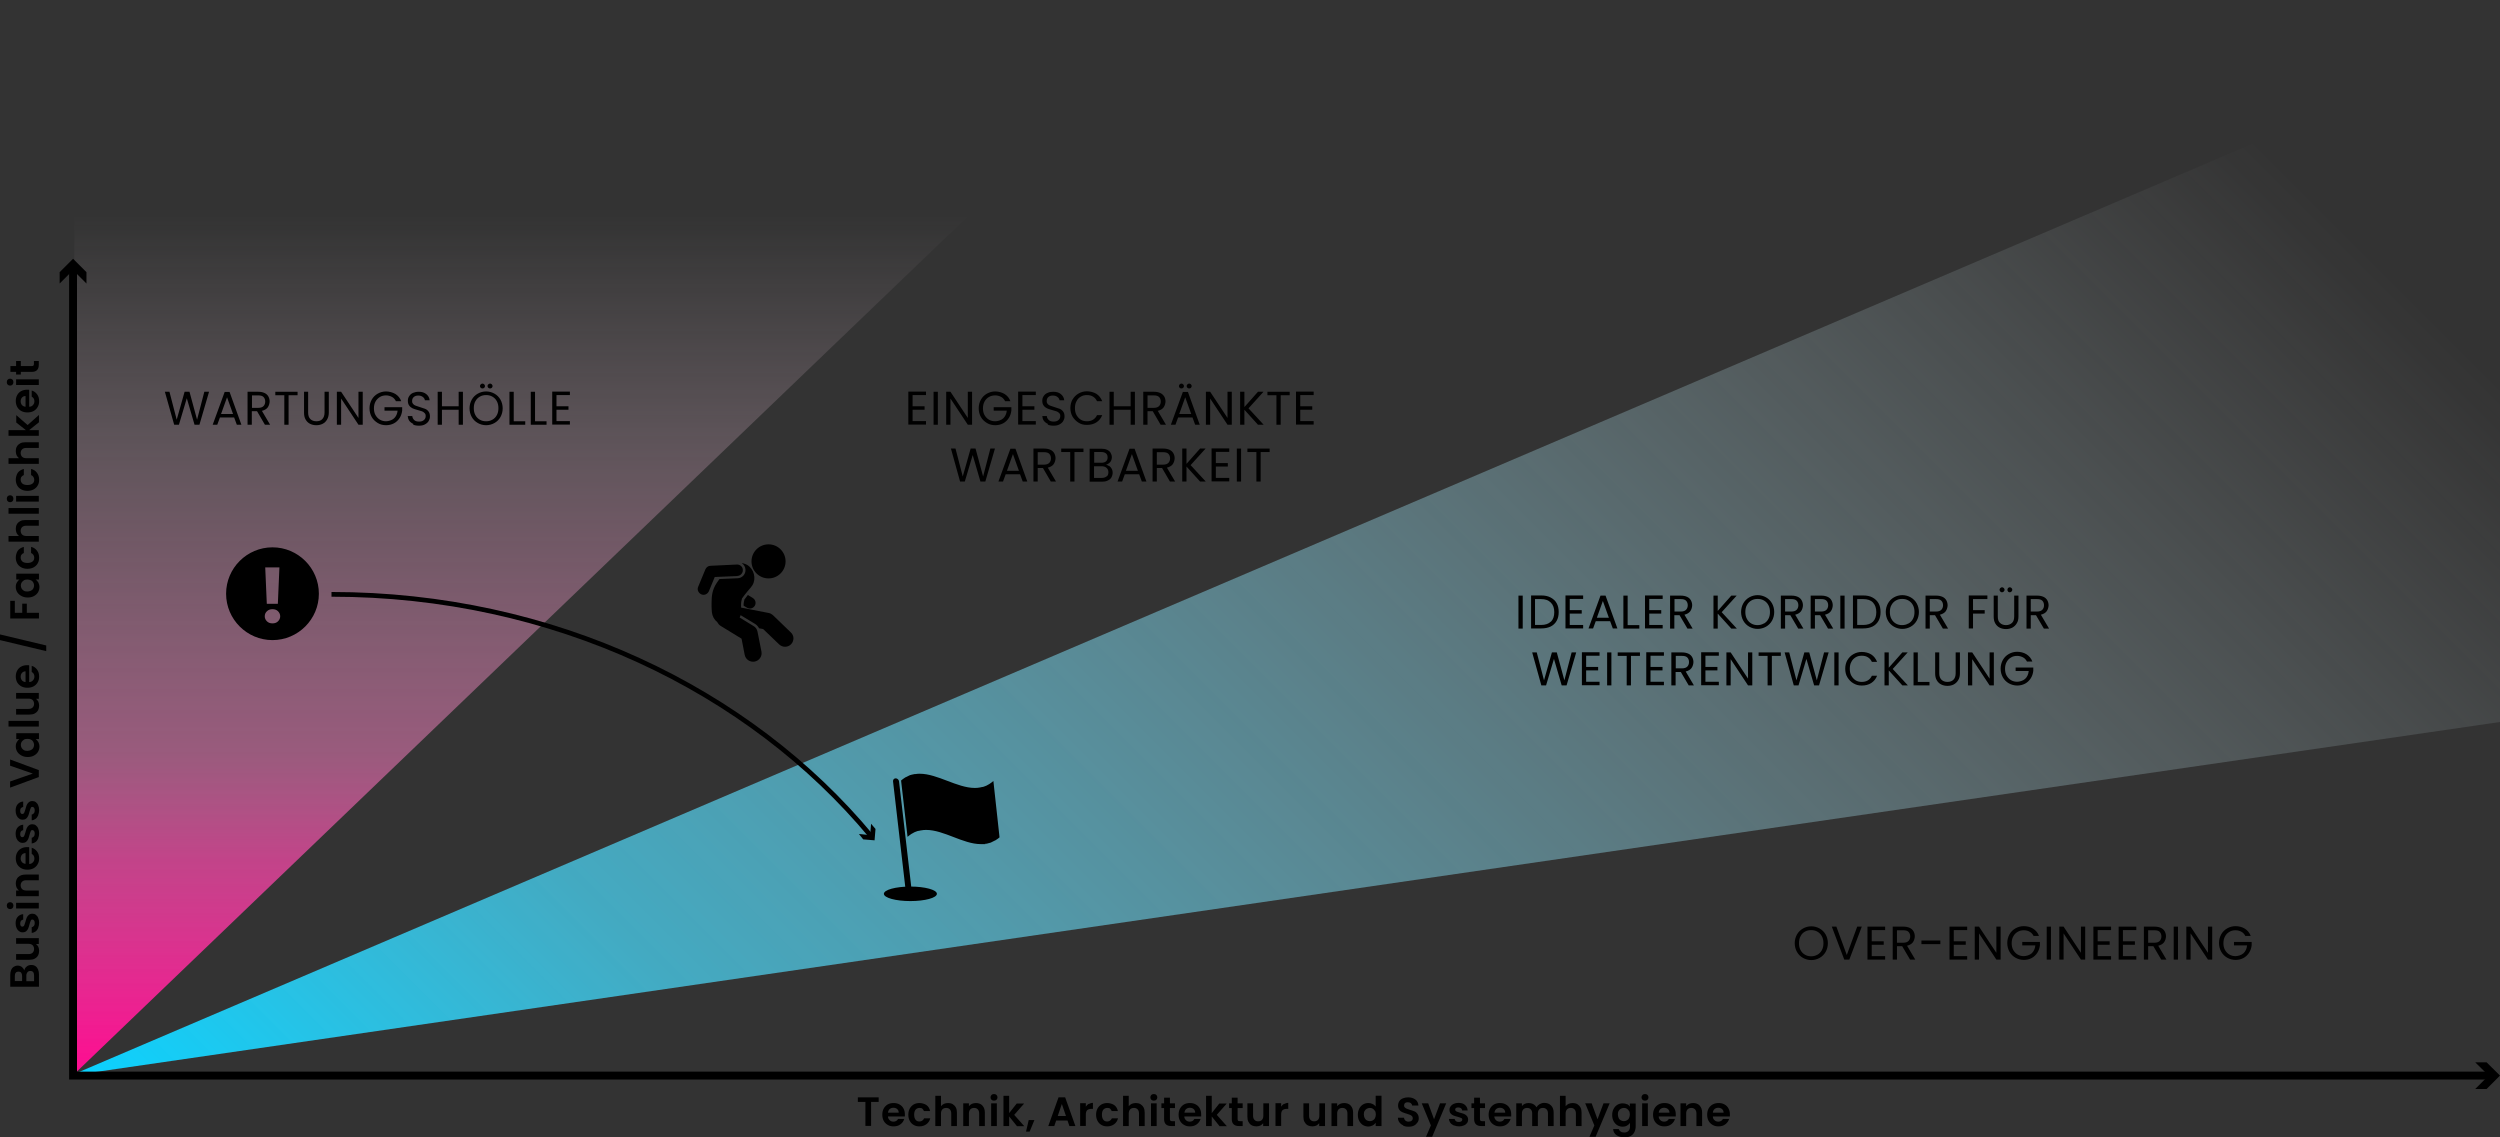 <?xml version="1.0" encoding="UTF-8"?> <svg xmlns="http://www.w3.org/2000/svg" xmlns:xlink="http://www.w3.org/1999/xlink" id="Ebene_1" version="1.1" viewBox="0 0 1584.5 720.8"><rect x="0" y="0" width="1584.5" height="720.8" fill="#333333" stroke="none"/><defs><style> .st0 { stroke-width: 5px; } .st0, .st1 { fill: none; stroke: #000; stroke-miterlimit: 10; } .st2 { fill: url(#Unbenannter_Verlauf_14); } .st3 { fill: url(#Unbenannter_Verlauf_20); } .st1 { stroke-width: 3px; } </style><linearGradient id="Unbenannter_Verlauf_14" data-name="Unbenannter Verlauf 14" x1="401.7" y1="170" x2="401.7" y2="850.7" gradientTransform="translate(0 850.7) scale(1 -1)" gradientUnits="userSpaceOnUse"><stop offset="0" stop-color="#ff008c"></stop><stop offset="0" stop-color="#ff0c91" stop-opacity="1"></stop><stop offset=".2" stop-color="#ff4bae" stop-opacity=".7"></stop><stop offset=".3" stop-color="#ff82c6" stop-opacity=".5"></stop><stop offset=".5" stop-color="#ffafda" stop-opacity=".3"></stop><stop offset=".6" stop-color="#ffd1ea" stop-opacity=".2"></stop><stop offset=".8" stop-color="#ffeaf5" stop-opacity="0"></stop><stop offset=".9" stop-color="#fff9fc" stop-opacity="0"></stop><stop offset="1" stop-color="#fff" stop-opacity="0"></stop></linearGradient><linearGradient id="Unbenannter_Verlauf_20" data-name="Unbenannter Verlauf 20" x1="375.7" y1="-158.6" x2="1472.7" y2="938.4" gradientTransform="translate(0 850.7) scale(1 -1)" gradientUnits="userSpaceOnUse"><stop offset="0" stop-color="#0ad2ff"></stop><stop offset=".2" stop-color="#4addff" stop-opacity=".7"></stop><stop offset=".5" stop-color="#97ebff" stop-opacity=".4"></stop><stop offset=".7" stop-color="#cff6ff" stop-opacity=".2"></stop><stop offset=".9" stop-color="#f1fcff" stop-opacity="0"></stop><stop offset=".9" stop-color="#fff" stop-opacity="0"></stop></linearGradient></defs><g id="uuid-554d08b9-a306-41f7-912a-6dd68bc8c359"><polygon class="st2" points="756.3 0 47.1 0 47.1 680.7 756.3 0"></polygon><polygon class="st3" points="47.1 680.7 51.8 680.7 1584.5 457.6 1584.5 24.1 47.1 680.7"></polygon><g><polyline class="st0" points="1578.8 681.7 46.3 681.7 46.3 169.7"></polyline><polygon points="1568.8 673.3 1577.3 681.7 1568.8 690.2 1576 690.2 1584.5 681.7 1576 673.3 1568.8 673.3"></polygon><polygon points="54.8 179.7 46.3 171.2 37.8 179.7 37.8 172.5 46.3 164 54.8 172.5 54.8 179.7"></polygon></g><g><path d="M132.5,248.3l-6.1,20.9h-3.1l-4.9-16.8-5,16.8h-3s-5.9-20.9-5.9-20.9h2.9l4.6,17.7,5-17.7h3.1l4.8,17.7,4.6-17.7h2.9Z"></path><path d="M148.5,264.6h-9.1l-1.7,4.6h-2.9l7.6-20.8h3.1l7.5,20.8h-2.9l-1.7-4.6h0ZM147.7,262.4l-3.8-10.6-3.8,10.6h7.6Z"></path><path d="M167.9,269.2l-5-8.6h-3.3v8.6h-2.7v-20.9h6.8c1.6,0,2.9.3,4,.8s1.9,1.3,2.4,2.2.8,2,.8,3.1-.4,2.7-1.2,3.8c-.8,1.1-2.1,1.8-3.7,2.2l5.2,8.8h-3.3,0ZM159.7,258.5h4c1.5,0,2.6-.4,3.3-1.1s1.1-1.7,1.1-2.9-.4-2.2-1.1-2.9c-.7-.7-1.8-1-3.3-1h-4v7.9h0Z"></path><path d="M188.6,248.3v2.2h-5.7v18.7h-2.7v-18.7h-5.7v-2.2h14.2,0Z"></path><path d="M195.3,248.3v13.2c0,1.9.5,3.2,1.4,4.1s2.2,1.4,3.8,1.4,2.9-.4,3.8-1.4,1.4-2.3,1.4-4.1v-13.2h2.7v13.2c0,1.7-.4,3.2-1.1,4.4-.7,1.2-1.6,2.1-2.8,2.7-1.2.6-2.5.9-4,.9s-2.8-.3-4-.9-2.1-1.5-2.8-2.7c-.7-1.2-1-2.6-1-4.4v-13.2h2.7Z"></path><path d="M229.9,269.2h-2.7l-11-16.6v16.6h-2.7v-20.9h2.7l11,16.6v-16.6h2.7v20.9Z"></path><path d="M251,254.4c-.6-1.2-1.4-2.2-2.5-2.8s-2.4-1-3.8-1-2.8.3-3.9,1-2.1,1.6-2.8,2.9-1,2.7-1,4.3.3,3.1,1,4.3,1.6,2.2,2.8,2.9,2.5,1,3.9,1,3.7-.6,5-1.8,2.1-2.9,2.3-4.9h-8.3v-2.2h11.2v2.1c-.2,1.7-.7,3.3-1.6,4.7-.9,1.4-2.1,2.6-3.6,3.4s-3.2,1.2-5,1.2-3.7-.4-5.3-1.4-2.9-2.2-3.8-3.8c-.9-1.6-1.4-3.4-1.4-5.5s.5-3.9,1.4-5.5c.9-1.6,2.2-2.9,3.8-3.8s3.4-1.4,5.3-1.4,4.2.6,5.9,1.6c1.7,1.1,3,2.6,3.7,4.6h-3.3Z"></path><path d="M262,268.7c-1.1-.5-2-1.2-2.6-2-.6-.9-.9-1.9-1-3h2.9c.1,1,.5,1.8,1.2,2.5.7.7,1.7,1,3.1,1s2.3-.3,3.1-1,1.1-1.5,1.1-2.5-.2-1.4-.7-1.9-1-.9-1.6-1.1-1.5-.5-2.7-.8c-1.4-.4-2.5-.7-3.3-1.1-.8-.4-1.5-.9-2.1-1.7-.6-.8-.9-1.8-.9-3.1s.3-2.1.9-3,1.4-1.6,2.4-2,2.2-.7,3.6-.7c2,0,3.6.5,4.8,1.5,1.2,1,2,2.3,2.1,3.9h-3c-.1-.8-.5-1.5-1.3-2.1s-1.7-.9-2.9-.9-2.1.3-2.8.9c-.7.6-1.1,1.4-1.1,2.5s.2,1.4.6,1.9c.4.5,1,.9,1.6,1.1.6.2,1.5.5,2.7.9,1.4.4,2.5.8,3.3,1.1s1.6.9,2.2,1.7.9,1.8.9,3.1-.3,2-.8,2.9c-.5.9-1.3,1.6-2.4,2.2s-2.3.8-3.8.8-2.6-.2-3.7-.7h0Z"></path><path d="M293.4,248.3v20.9h-2.7v-9.5h-10.6v9.5h-2.7v-20.9h2.7v9.2h10.6v-9.2h2.7Z"></path><path d="M302.8,268.1c-1.6-.9-2.9-2.2-3.8-3.8-.9-1.6-1.4-3.5-1.4-5.5s.5-3.9,1.4-5.5c.9-1.6,2.2-2.9,3.8-3.8,1.6-.9,3.4-1.4,5.3-1.4s3.7.5,5.3,1.4c1.6.9,2.9,2.2,3.8,3.8s1.4,3.5,1.4,5.5-.5,3.9-1.4,5.5c-.9,1.6-2.2,2.9-3.8,3.8-1.6.9-3.4,1.4-5.3,1.4s-3.7-.5-5.3-1.4ZM312.1,266c1.2-.7,2.1-1.6,2.8-2.9.7-1.3,1-2.7,1-4.4s-.3-3.1-1-4.4-1.6-2.2-2.8-2.9-2.5-1-4-1-2.8.3-4,1c-1.2.7-2.1,1.6-2.8,2.9-.7,1.2-1,2.7-1,4.4s.3,3.1,1,4.4c.7,1.3,1.6,2.2,2.8,2.9s2.5,1,4,1,2.8-.3,3.9-1h0ZM304.7,245.8c-.3-.3-.5-.7-.5-1.1s.2-.8.5-1.1.7-.5,1.1-.5.8.2,1.1.5c.3.3.5.7.5,1.1s-.2.8-.5,1.1c-.3.3-.7.4-1.1.4s-.8-.1-1.1-.4ZM309.5,245.8c-.3-.3-.5-.7-.5-1.1s.1-.8.5-1.1c.3-.3.7-.5,1.1-.5s.8.2,1.1.5c.3.3.5.7.5,1.1s-.2.8-.5,1.1c-.3.3-.7.4-1.1.4s-.8-.1-1.1-.4Z"></path><path d="M325.6,267h7.3v2.2h-10v-20.9h2.7v18.7h0Z"></path><path d="M339.1,267h7.3v2.2h-10v-20.9h2.7v18.7h0Z"></path><path d="M352.7,250.5v7h7.6v2.2h-7.6v7.2h8.5v2.2h-11.2v-20.9h11.2v2.2h-8.5Z"></path></g><g><path d="M578.4,250.5v7h7.6v2.2h-7.6v7.2h8.5v2.2h-11.2v-20.9h11.2v2.2h-8.5Z"></path><path d="M594.4,248.3v20.9h-2.7v-20.9h2.7Z"></path><path d="M616.1,269.2h-2.7l-11-16.6v16.6h-2.7v-20.9h2.7l11,16.6v-16.6h2.7v20.9Z"></path><path d="M637.1,254.4c-.6-1.2-1.4-2.2-2.5-2.8s-2.4-1-3.8-1-2.8.3-4,1-2.1,1.6-2.8,2.9-1,2.7-1,4.3.3,3.1,1,4.3,1.6,2.2,2.8,2.9,2.5,1,4,1,3.7-.6,5-1.8,2.1-2.9,2.3-4.9h-8.3v-2.2h11.2v2.1c-.2,1.7-.7,3.3-1.6,4.7-.9,1.4-2.1,2.6-3.6,3.4s-3.2,1.2-5,1.2-3.7-.4-5.3-1.4-2.9-2.2-3.8-3.8c-.9-1.6-1.4-3.4-1.4-5.5s.5-3.9,1.4-5.5c.9-1.6,2.2-2.9,3.8-3.8,1.6-.9,3.4-1.4,5.3-1.4s4.2.6,5.9,1.6c1.7,1.1,3,2.6,3.7,4.6h-3.3,0Z"></path><path d="M648,250.5v7h7.6v2.2h-7.6v7.2h8.5v2.2h-11.2v-20.9h11.2v2.2h-8.5Z"></path><path d="M664.2,268.7c-1.1-.5-2-1.2-2.6-2s-.9-1.9-1-3h2.9c0,1,.5,1.8,1.2,2.5.7.7,1.7,1,3.1,1s2.3-.3,3.1-1,1.1-1.5,1.1-2.5-.2-1.4-.7-1.9-1-.9-1.7-1.1-1.5-.5-2.7-.8c-1.4-.4-2.5-.7-3.3-1.1s-1.5-.9-2.1-1.7c-.6-.8-.9-1.8-.9-3.1s.3-2.1.9-3,1.4-1.6,2.5-2c1-.5,2.2-.7,3.6-.7,2,0,3.6.5,4.8,1.5s2,2.3,2.1,3.9h-3c0-.8-.5-1.5-1.3-2.1-.7-.6-1.7-.9-2.9-.9s-2.1.3-2.8.9c-.7.6-1.1,1.4-1.1,2.5s.2,1.4.6,1.9,1,.9,1.6,1.1c.6.2,1.5.5,2.7.9,1.4.4,2.5.8,3.3,1.1s1.6.9,2.2,1.7.9,1.8.9,3.1-.3,2-.8,2.9c-.5.9-1.3,1.6-2.4,2.2s-2.3.8-3.8.8-2.6-.2-3.7-.7h0Z"></path><path d="M679.8,253.2c.9-1.6,2.2-2.9,3.8-3.8s3.3-1.4,5.3-1.4,4.3.6,6,1.6c1.7,1.1,2.9,2.7,3.7,4.7h-3.3c-.6-1.3-1.4-2.2-2.5-2.9s-2.4-1-3.9-1-2.8.3-3.9,1c-1.2.7-2.1,1.6-2.7,2.9-.7,1.2-1,2.7-1,4.4s.3,3.1,1,4.4c.7,1.2,1.6,2.2,2.7,2.9s2.5,1,3.9,1,2.8-.3,3.9-1c1.1-.7,1.9-1.6,2.5-2.9h3.3c-.8,2-2,3.5-3.7,4.6-1.7,1.1-3.7,1.6-6,1.6s-3.7-.4-5.3-1.4-2.8-2.2-3.8-3.8c-.9-1.6-1.4-3.4-1.4-5.5s.5-3.9,1.4-5.5h0Z"></path><path d="M719.3,248.3v20.9h-2.7v-9.5h-10.7v9.5h-2.7v-20.9h2.7v9.2h10.7v-9.2h2.7Z"></path><path d="M735.6,269.2l-5-8.6h-3.3v8.6h-2.7v-20.9h6.8c1.6,0,2.9.3,4,.8s1.9,1.3,2.5,2.2c.5.9.8,2,.8,3.1s-.4,2.7-1.2,3.8c-.8,1.1-2.1,1.8-3.7,2.2l5.2,8.8h-3.3,0ZM727.3,258.5h4c1.5,0,2.6-.4,3.3-1.1s1.1-1.7,1.1-2.9-.4-2.2-1.1-2.9c-.7-.7-1.8-1-3.3-1h-4v7.9h0Z"></path><path d="M755.8,264.6h-9.1l-1.7,4.6h-2.9l7.6-20.8h3.2l7.5,20.8h-2.9l-1.7-4.6h0ZM747.7,245.8c-.3-.3-.5-.7-.5-1.1s.2-.8.5-1.1c.3-.3.7-.5,1.1-.5s.8.2,1.1.5c.3.3.5.7.5,1.1s-.2.8-.5,1.1-.7.4-1.1.4-.8-.1-1.1-.4ZM755,262.4l-3.8-10.6-3.8,10.6h7.6ZM752.6,245.8c-.3-.3-.5-.7-.5-1.1s.2-.8.5-1.1.7-.5,1.1-.5.8.2,1.1.5c.3.3.5.7.5,1.1s-.2.8-.5,1.1c-.3.3-.7.4-1.1.4s-.8-.1-1.1-.4Z"></path><path d="M780.7,269.2h-2.7l-11-16.6v16.6h-2.7v-20.9h2.7l11,16.6v-16.6h2.7v20.9Z"></path><path d="M797.3,269.2l-8.6-9.5v9.5h-2.7v-20.9h2.7v9.7l8.6-9.7h3.5l-9.5,10.5,9.6,10.4h-3.6Z"></path><path d="M817.4,248.3v2.2h-5.7v18.7h-2.7v-18.7h-5.7v-2.2h14.2Z"></path><path d="M824.1,250.5v7h7.6v2.2h-7.6v7.2h8.5v2.2h-11.2v-20.9h11.2v2.2h-8.5Z"></path><path d="M630.6,284.3l-6.1,20.9h-3.1l-4.9-16.8-5,16.8h-3s-5.8-20.9-5.8-20.9h2.9l4.6,17.7,5-17.7h3.1l4.8,17.7,4.6-17.7h2.9Z"></path><path d="M646.5,300.6h-9.1l-1.7,4.6h-2.9l7.6-20.8h3.2l7.5,20.8h-2.9l-1.7-4.6h0ZM645.8,298.4l-3.8-10.6-3.8,10.6h7.6Z"></path><path d="M666,305.2l-5-8.6h-3.3v8.6h-2.7v-20.9h6.8c1.6,0,2.9.3,4,.8s1.9,1.3,2.4,2.2c.5.9.8,2,.8,3.1s-.4,2.7-1.2,3.8c-.8,1.1-2.1,1.8-3.7,2.2l5.2,8.8h-3.3,0ZM657.7,294.5h4c1.5,0,2.6-.4,3.3-1.1s1.1-1.7,1.1-2.9-.4-2.2-1.1-2.9-1.8-1-3.3-1h-4v7.9h0Z"></path><path d="M686.7,284.3v2.2h-5.7v18.7h-2.7v-18.7h-5.7v-2.2h14.2Z"></path><path d="M703.2,295.4c.6.5,1.1,1.1,1.5,1.9s.5,1.5.5,2.4-.3,2-.8,2.9c-.5.9-1.3,1.5-2.4,2-1,.5-2.2.7-3.6.7h-7.8v-20.9h7.5c1.4,0,2.6.2,3.6.7s1.8,1.1,2.2,1.9.8,1.7.8,2.7-.3,2.3-1,3.1c-.7.8-1.6,1.4-2.7,1.8.8.1,1.5.4,2.1.9h0ZM693.4,293.3h4.6c1.3,0,2.3-.3,3-.9.7-.6,1-1.4,1-2.5s-.3-1.9-1-2.5-1.7-.9-3-.9h-4.5v6.8h0ZM701.4,302c.8-.6,1.1-1.5,1.1-2.7s-.4-2.1-1.2-2.8-1.9-1-3.2-1h-4.7v7.4h4.8c1.4,0,2.4-.3,3.2-1Z"></path><path d="M722,300.6h-9.1l-1.7,4.6h-2.9l7.6-20.8h3.2l7.5,20.8h-2.9l-1.7-4.6h0ZM721.2,298.4l-3.8-10.6-3.8,10.6h7.6Z"></path><path d="M741.5,305.2l-5-8.6h-3.3v8.6h-2.7v-20.9h6.8c1.6,0,2.9.3,4,.8s1.9,1.3,2.4,2.2c.5.9.8,2,.8,3.1s-.4,2.7-1.2,3.8c-.8,1.1-2.1,1.8-3.7,2.2l5.2,8.8h-3.3,0ZM733.2,294.5h4c1.5,0,2.6-.4,3.3-1.1s1.1-1.7,1.1-2.9-.4-2.2-1.1-2.9-1.8-1-3.3-1h-4v7.9h0Z"></path><path d="M760.6,305.2l-8.6-9.5v9.5h-2.7v-20.9h2.7v9.7l8.6-9.7h3.5l-9.5,10.5,9.6,10.4h-3.6Z"></path><path d="M770.6,286.5v7h7.6v2.2h-7.6v7.2h8.5v2.2h-11.2v-20.9h11.2v2.2h-8.5Z"></path><path d="M786.6,284.3v20.9h-2.7v-20.9h2.7Z"></path><path d="M804.7,284.3v2.2h-5.7v18.7h-2.7v-18.7h-5.7v-2.2h14.2Z"></path></g><g><path d="M965.1,377.5v20.9h-2.7v-20.9h2.7Z"></path><path d="M982.8,378.7c1.7.9,3,2.1,3.8,3.6.9,1.6,1.3,3.4,1.3,5.6s-.4,4-1.3,5.6-2.2,2.8-3.8,3.6c-1.7.8-3.7,1.2-5.9,1.2h-6.5v-20.9h6.5c2.3,0,4.2.4,5.9,1.3h0ZM983,394c1.4-1.4,2.1-3.4,2.1-6s-.7-4.6-2.2-6.1-3.5-2.2-6.2-2.2h-3.8v16.4h3.8c2.7,0,4.8-.7,6.2-2.1Z"></path><path d="M994.9,379.7v7h7.6v2.2h-7.6v7.2h8.5v2.2h-11.2v-20.9h11.2v2.2h-8.5Z"></path><path d="M1020.5,393.7h-9.1l-1.7,4.6h-2.9l7.6-20.8h3.2l7.5,20.8h-2.9l-1.7-4.6ZM1019.7,391.5l-3.8-10.6-3.8,10.6h7.6Z"></path><path d="M1031.7,396.2h7.3v2.2h-10.1v-20.9h2.7v18.7h0Z"></path><path d="M1045.3,379.7v7h7.6v2.2h-7.6v7.2h8.5v2.2h-11.2v-20.9h11.2v2.2h-8.5Z"></path><path d="M1069.5,398.4l-5-8.5h-3.3v8.5h-2.7v-20.9h6.8c1.6,0,2.9.3,4,.8s1.9,1.3,2.4,2.2c.5.9.8,2,.8,3.1s-.4,2.7-1.2,3.8c-.8,1.1-2.1,1.8-3.7,2.2l5.2,8.8h-3.3,0ZM1061.3,387.6h4c1.5,0,2.6-.4,3.3-1.1s1.1-1.7,1.1-2.9-.4-2.2-1.1-2.9-1.8-1-3.3-1h-4v7.9h0Z"></path><path d="M1097.3,398.4l-8.6-9.5v9.5h-2.7v-20.9h2.7v9.7l8.6-9.7h3.4l-9.5,10.5,9.6,10.4h-3.6Z"></path><path d="M1108.7,397.2c-1.6-.9-2.9-2.2-3.8-3.8-.9-1.6-1.4-3.5-1.4-5.5s.5-3.9,1.4-5.5c.9-1.6,2.2-2.9,3.8-3.8,1.6-.9,3.4-1.4,5.3-1.4s3.7.5,5.3,1.4,2.9,2.2,3.8,3.8,1.4,3.5,1.4,5.5-.5,3.9-1.4,5.5-2.2,2.9-3.8,3.8c-1.6.9-3.4,1.4-5.3,1.4s-3.7-.5-5.3-1.4ZM1118,395.2c1.2-.7,2.1-1.6,2.8-2.9s1-2.7,1-4.4-.3-3.1-1-4.4-1.6-2.2-2.8-2.9-2.5-1-4-1-2.8.3-4,1-2.1,1.6-2.8,2.9c-.7,1.2-1,2.7-1,4.4s.3,3.1,1,4.4,1.6,2.2,2.8,2.9,2.5,1,3.9,1,2.8-.3,3.9-1h0Z"></path><path d="M1139.7,398.4l-5-8.5h-3.3v8.5h-2.7v-20.9h6.8c1.6,0,2.9.3,4,.8s1.9,1.3,2.4,2.2c.5.9.8,2,.8,3.1s-.4,2.7-1.2,3.8c-.8,1.1-2.1,1.8-3.7,2.2l5.2,8.8h-3.3,0ZM1131.4,387.6h4c1.5,0,2.6-.4,3.3-1.1s1.1-1.7,1.1-2.9-.4-2.2-1.1-2.9-1.8-1-3.3-1h-4v7.9h0Z"></path><path d="M1158.6,398.4l-5-8.5h-3.3v8.5h-2.7v-20.9h6.8c1.6,0,2.9.3,4,.8s1.9,1.3,2.4,2.2c.5.9.8,2,.8,3.1s-.4,2.7-1.2,3.8c-.8,1.1-2.1,1.8-3.7,2.2l5.2,8.8h-3.3,0ZM1150.3,387.6h4c1.5,0,2.6-.4,3.3-1.1s1.1-1.7,1.1-2.9-.4-2.2-1.1-2.9-1.8-1-3.3-1h-4v7.9h0Z"></path><path d="M1169.1,377.5v20.9h-2.7v-20.9h2.7Z"></path><path d="M1186.8,378.7c1.7.9,2.9,2.1,3.8,3.6.9,1.6,1.3,3.4,1.3,5.6s-.4,4-1.3,5.6c-.9,1.6-2.2,2.8-3.8,3.6-1.7.8-3.6,1.2-5.9,1.2h-6.5v-20.9h6.5c2.3,0,4.3.4,5.9,1.3h0ZM1187.1,394c1.4-1.4,2.1-3.4,2.1-6s-.7-4.6-2.1-6.1-3.5-2.2-6.2-2.2h-3.8v16.4h3.8c2.7,0,4.8-.7,6.2-2.1Z"></path><path d="M1200.4,397.2c-1.6-.9-2.9-2.2-3.8-3.8-.9-1.6-1.4-3.5-1.4-5.5s.5-3.9,1.4-5.5c.9-1.6,2.2-2.9,3.8-3.8,1.6-.9,3.4-1.4,5.3-1.4s3.7.5,5.3,1.4,2.9,2.2,3.8,3.8,1.4,3.5,1.4,5.5-.5,3.9-1.4,5.5-2.2,2.9-3.8,3.8c-1.6.9-3.4,1.4-5.3,1.4s-3.7-.5-5.3-1.4ZM1209.6,395.2c1.2-.7,2.1-1.6,2.8-2.9s1-2.7,1-4.4-.3-3.1-1-4.4-1.6-2.2-2.8-2.9-2.5-1-4-1-2.8.3-4,1-2.1,1.6-2.8,2.9c-.7,1.2-1,2.7-1,4.4s.3,3.1,1,4.4,1.6,2.2,2.8,2.9,2.5,1,3.9,1,2.8-.3,3.9-1h0Z"></path><path d="M1231.4,398.4l-5-8.5h-3.3v8.5h-2.7v-20.9h6.8c1.6,0,2.9.3,4,.8s1.9,1.3,2.4,2.2c.5.9.8,2,.8,3.1s-.4,2.7-1.2,3.8c-.8,1.1-2.1,1.8-3.7,2.2l5.2,8.8h-3.3,0ZM1223.1,387.6h4c1.5,0,2.6-.4,3.3-1.1s1.1-1.7,1.1-2.9-.4-2.2-1.1-2.9-1.8-1-3.3-1h-4v7.9h0Z"></path><path d="M1259.6,377.5v2.2h-9.1v7h7.4v2.2h-7.4v9.4h-2.7v-20.9h11.8Z"></path><path d="M1266.2,377.5v13.2c0,1.9.4,3.2,1.4,4.1.9.9,2.2,1.4,3.8,1.4s2.8-.5,3.8-1.4,1.4-2.3,1.4-4.1v-13.2h2.7v13.2c0,1.7-.3,3.2-1.1,4.4-.7,1.2-1.7,2.1-2.8,2.7-1.2.6-2.5.9-4,.9s-2.8-.3-4-.9-2.1-1.5-2.8-2.7c-.7-1.2-1-2.6-1-4.4v-13.2h2.7ZM1267.8,374.9c-.3-.3-.5-.7-.5-1.1s.2-.8.5-1.1c.3-.3.7-.5,1.1-.5s.8.2,1.1.5c.3.3.5.7.5,1.1s-.2.8-.5,1.1-.7.5-1.1.5-.8-.1-1.1-.5ZM1272.7,374.9c-.3-.3-.4-.7-.4-1.1s.2-.8.4-1.1c.3-.3.7-.5,1.1-.5s.8.2,1.1.5c.3.3.5.7.5,1.1s-.2.8-.5,1.1c-.3.3-.7.5-1.1.5s-.8-.1-1.1-.5Z"></path><path d="M1295.4,398.4l-5-8.5h-3.3v8.5h-2.7v-20.9h6.8c1.6,0,2.9.3,4,.8s1.9,1.3,2.4,2.2c.5.9.8,2,.8,3.1s-.4,2.7-1.2,3.8-2.1,1.8-3.7,2.2l5.2,8.8h-3.3,0ZM1287.1,387.6h4c1.5,0,2.6-.4,3.3-1.1s1.1-1.7,1.1-2.9-.4-2.2-1.1-2.9-1.8-1-3.3-1h-4v7.9h0Z"></path><path d="M999,413.5l-6.1,20.9h-3.1l-4.9-16.8-5,16.8h-3s-5.8-20.9-5.8-20.9h2.9l4.6,17.7,5-17.7h3.1l4.8,17.7,4.6-17.7h2.9Z"></path><path d="M1005.3,415.7v7h7.6v2.2h-7.6v7.2h8.5v2.2h-11.2v-20.9h11.2v2.2h-8.5Z"></path><path d="M1021.3,413.5v20.9h-2.7v-20.9h2.7Z"></path><path d="M1039.4,413.5v2.2h-5.7v18.7h-2.7v-18.7h-5.7v-2.2h14.2,0Z"></path><path d="M1046.1,415.7v7h7.6v2.2h-7.6v7.2h8.5v2.2h-11.2v-20.9h11.2v2.2h-8.5Z"></path><path d="M1070.3,434.4l-5-8.5h-3.3v8.5h-2.7v-20.9h6.8c1.6,0,2.9.3,4,.8s1.9,1.3,2.4,2.2.8,2,.8,3.1-.4,2.7-1.2,3.8-2.1,1.8-3.7,2.2l5.2,8.8h-3.3ZM1062.1,423.6h4c1.5,0,2.6-.4,3.3-1.1s1.1-1.7,1.1-2.9-.4-2.2-1.1-2.9c-.7-.7-1.8-1-3.3-1h-4v7.9h0Z"></path><path d="M1080.9,415.7v7h7.6v2.2h-7.6v7.2h8.5v2.2h-11.2v-20.9h11.2v2.2h-8.5Z"></path><path d="M1110.6,434.4h-2.7l-11-16.6v16.6h-2.7v-20.9h2.7l11,16.6v-16.6h2.7v20.9Z"></path><path d="M1128.7,413.5v2.2h-5.7v18.7h-2.7v-18.7h-5.7v-2.2h14.2,0Z"></path><path d="M1159,413.5l-6.1,20.9h-3.1l-4.9-16.8-5,16.8h-3s-5.8-20.9-5.8-20.9h2.9l4.6,17.7,5-17.7h3.1l4.8,17.7,4.6-17.7h2.9Z"></path><path d="M1165.3,413.5v20.9h-2.7v-20.9h2.7Z"></path><path d="M1170.9,418.4c.9-1.6,2.2-2.9,3.8-3.8s3.3-1.4,5.3-1.4,4.3.5,6,1.6,2.9,2.7,3.7,4.7h-3.3c-.6-1.3-1.4-2.2-2.5-2.9s-2.4-1-3.9-1-2.8.3-3.9,1-2.1,1.6-2.7,2.9c-.7,1.2-1,2.7-1,4.4s.3,3.1,1,4.4c.7,1.2,1.6,2.2,2.7,2.9s2.5,1,3.9,1,2.8-.3,3.9-1c1.1-.7,1.9-1.6,2.5-2.9h3.3c-.8,2-2,3.5-3.7,4.6s-3.7,1.6-6,1.6-3.7-.5-5.3-1.4-2.8-2.2-3.8-3.8-1.4-3.5-1.4-5.5.5-3.9,1.4-5.5Z"></path><path d="M1205.7,434.4l-8.6-9.5v9.5h-2.7v-20.9h2.7v9.7l8.6-9.7h3.4l-9.5,10.5,9.6,10.4h-3.6Z"></path><path d="M1215.6,432.2h7.3v2.2h-10.1v-20.9h2.7v18.7h0Z"></path><path d="M1229.1,413.5v13.2c0,1.9.5,3.2,1.4,4.1s2.2,1.4,3.8,1.4,2.9-.5,3.8-1.4,1.4-2.3,1.4-4.1v-13.2h2.7v13.2c0,1.7-.3,3.2-1.1,4.4-.7,1.2-1.7,2.1-2.8,2.7-1.2.6-2.5.9-4,.9s-2.8-.3-4-.9c-1.2-.6-2.1-1.5-2.8-2.7-.7-1.2-1-2.6-1-4.4v-13.2h2.7,0Z"></path><path d="M1263.7,434.4h-2.7l-11-16.6v16.6h-2.7v-20.9h2.7l11,16.6v-16.6h2.7v20.9Z"></path><path d="M1284.8,419.5c-.6-1.2-1.4-2.2-2.5-2.8s-2.4-1-3.8-1-2.8.3-3.9,1c-1.2.7-2.1,1.6-2.8,2.9s-1,2.7-1,4.3.3,3.1,1,4.3c.7,1.2,1.6,2.2,2.8,2.9,1.2.7,2.5,1,3.9,1s3.7-.6,5-1.8c1.3-1.2,2.1-2.9,2.3-5h-8.3v-2.2h11.2v2.1c-.2,1.7-.7,3.3-1.6,4.7s-2.1,2.6-3.6,3.4c-1.5.8-3.2,1.2-5,1.2s-3.7-.5-5.3-1.4-2.9-2.2-3.8-3.8-1.4-3.5-1.4-5.5.5-3.9,1.4-5.5,2.2-2.9,3.8-3.8,3.4-1.4,5.3-1.4,4.2.5,5.9,1.6c1.7,1.1,3,2.6,3.7,4.6h-3.3Z"></path></g><g><path d="M1142.7,607.1c-1.6-.9-2.9-2.2-3.8-3.8s-1.4-3.5-1.4-5.5.5-3.9,1.4-5.5,2.2-2.9,3.8-3.8,3.4-1.4,5.3-1.4,3.7.5,5.3,1.4,2.9,2.2,3.8,3.8,1.4,3.5,1.4,5.5-.5,3.9-1.4,5.5-2.2,2.9-3.8,3.8c-1.6.9-3.4,1.4-5.3,1.4s-3.7-.5-5.3-1.4ZM1151.9,605.1c1.2-.7,2.1-1.6,2.8-2.9s1-2.7,1-4.4-.3-3.1-1-4.4-1.6-2.2-2.8-2.9-2.5-1-4-1-2.8.3-4,1-2.1,1.6-2.7,2.9c-.7,1.2-1,2.7-1,4.4s.3,3.1,1,4.4c.7,1.3,1.6,2.2,2.8,2.9s2.5,1,3.9,1,2.8-.3,3.9-1Z"></path><path d="M1180,587.3l-7.9,20.9h-3.2l-7.9-20.9h2.9l6.6,18,6.6-18h2.9Z"></path><path d="M1186.3,589.6v7h7.6v2.2h-7.6v7.2h8.5v2.2h-11.2v-20.9h11.2v2.2h-8.5Z"></path><path d="M1210.6,608.2l-5-8.5h-3.3v8.5h-2.7v-20.9h6.8c1.6,0,2.9.3,4,.8s1.9,1.3,2.4,2.2.8,2,.8,3.1-.4,2.7-1.2,3.8-2.1,1.8-3.7,2.2l5.2,8.8h-3.3ZM1202.3,597.5h4c1.5,0,2.6-.4,3.3-1.1s1.1-1.7,1.1-2.9-.4-2.2-1.1-2.9c-.7-.7-1.8-1-3.3-1h-4v7.9h0Z"></path><path d="M1229.8,596.1v2.3h-12v-2.3h12Z"></path><path d="M1238.3,589.6v7h7.6v2.2h-7.6v7.2h8.5v2.2h-11.2v-20.9h11.2v2.2h-8.5Z"></path><path d="M1268,608.2h-2.7l-11-16.6v16.6h-2.7v-20.9h2.7l11,16.6v-16.6h2.7v20.9Z"></path><path d="M1289,593.4c-.6-1.2-1.4-2.2-2.5-2.8-1.1-.7-2.4-1-3.8-1s-2.8.3-3.9,1c-1.2.7-2.1,1.6-2.8,2.9s-1,2.7-1,4.3.3,3.1,1,4.3c.7,1.2,1.6,2.2,2.8,2.9,1.2.7,2.5,1,3.9,1s3.7-.6,5-1.8c1.3-1.2,2.1-2.9,2.3-5h-8.3v-2.2h11.2v2.1c-.2,1.7-.7,3.3-1.6,4.7s-2.1,2.6-3.6,3.4c-1.5.8-3.2,1.2-5,1.2s-3.7-.5-5.3-1.4c-1.6-.9-2.9-2.2-3.8-3.8-.9-1.6-1.4-3.5-1.4-5.5s.5-3.9,1.4-5.5c.9-1.6,2.2-2.9,3.8-3.8,1.6-.9,3.4-1.4,5.3-1.4s4.2.5,5.9,1.6c1.7,1.1,3,2.6,3.7,4.6h-3.3Z"></path><path d="M1299.9,587.3v20.9h-2.7v-20.9h2.7Z"></path><path d="M1321.6,608.2h-2.7l-11-16.6v16.6h-2.7v-20.9h2.7l11,16.6v-16.6h2.7v20.9Z"></path><path d="M1329.5,589.6v7h7.6v2.2h-7.6v7.2h8.5v2.2h-11.2v-20.9h11.2v2.2h-8.5Z"></path><path d="M1345.5,589.6v7h7.6v2.2h-7.6v7.2h8.5v2.2h-11.2v-20.9h11.2v2.2h-8.5Z"></path><path d="M1369.8,608.2l-5-8.5h-3.3v8.5h-2.7v-20.9h6.8c1.6,0,2.9.3,4,.8s1.9,1.3,2.4,2.2c.5.9.8,2,.8,3.1s-.4,2.7-1.2,3.8c-.8,1.1-2.1,1.8-3.7,2.2l5.2,8.8h-3.3,0ZM1361.5,597.5h4c1.5,0,2.6-.4,3.3-1.1s1.1-1.7,1.1-2.9-.4-2.2-1.1-2.9-1.8-1-3.3-1h-4v7.9h0Z"></path><path d="M1380.4,587.3v20.9h-2.7v-20.9h2.7Z"></path><path d="M1402.1,608.2h-2.7l-11-16.6v16.6h-2.7v-20.9h2.7l11,16.6v-16.6h2.7v20.9Z"></path><path d="M1423.2,593.4c-.6-1.2-1.4-2.2-2.5-2.8s-2.4-1-3.8-1-2.8.3-3.9,1c-1.2.7-2.1,1.6-2.8,2.9s-1,2.7-1,4.3.3,3.1,1,4.3c.7,1.2,1.6,2.2,2.8,2.9,1.2.7,2.5,1,3.9,1s3.7-.6,5-1.8c1.3-1.2,2.1-2.9,2.3-5h-8.3v-2.2h11.2v2.1c-.2,1.7-.7,3.3-1.6,4.7s-2.1,2.6-3.6,3.4c-1.5.8-3.2,1.2-5,1.2s-3.7-.5-5.3-1.4-2.9-2.2-3.8-3.8-1.4-3.5-1.4-5.5.5-3.9,1.4-5.5,2.2-2.9,3.8-3.8,3.4-1.4,5.3-1.4,4.2.5,5.9,1.6c1.7,1.1,3,2.6,3.7,4.6h-3.3Z"></path></g><g><path d="M16.9,612.6c.8-.7,1.8-1,2.9-1s1.8.2,2.6.7,1.3,1.2,1.7,2.1.6,2,.6,3.2v7.8H6.5v-7.5c0-1.2.2-2.3.6-3.2s1-1.6,1.7-2,1.5-.7,2.4-.7,1.9.3,2.7.9c.7.6,1.2,1.3,1.5,2.2.2-1,.7-1.9,1.5-2.5h0ZM14,621.8v-3.3c0-.9-.2-1.5-.6-2-.4-.5-1-.7-1.7-.7s-1.3.2-1.7.7c-.4.5-.6,1.1-.6,2v3.3h4.5ZM21,616.1c-.4-.5-1-.7-1.8-.7s-1.4.3-1.8.8c-.4.5-.7,1.2-.7,2.1v3.6h4.9v-3.7c0-.9-.2-1.6-.6-2.1h0Z"></path><path d="M10.2,594.6h14.4v3.7h-1.8c.6.5,1.1,1.1,1.5,1.8.3.8.5,1.6.5,2.5s-.2,2.1-.7,3c-.5.9-1.2,1.5-2.1,2-.9.5-2,.7-3.3.7h-8.5v-3.6h7.9c1.1,0,2-.3,2.6-.9s.9-1.4.9-2.3-.3-1.8-.9-2.4c-.6-.6-1.5-.9-2.6-.9h-7.9v-3.7h0Z"></path><path d="M24.2,588.2c-.4.9-1,1.7-1.7,2.2s-1.5.8-2.4.9v-3.7c.5,0,1-.3,1.4-.8s.5-1.1.5-1.8-.1-1.2-.4-1.6c-.3-.4-.6-.6-1.1-.6s-.8.2-1,.7-.5,1.2-.8,2.3c-.3,1.1-.5,2-.8,2.6-.3.7-.7,1.3-1.3,1.8-.6.5-1.3.7-2.3.7s-1.5-.2-2.2-.7-1.2-1.1-1.6-2c-.4-.9-.6-1.9-.6-3,0-1.7.4-3.1,1.3-4.1s2-1.6,3.5-1.7v3.5c-.6,0-1,.3-1.4.7-.3.4-.5,1-.5,1.7s.1,1.2.4,1.5c.2.4.6.5,1,.5s.8-.2,1.1-.7c.2-.5.5-1.2.8-2.3.3-1,.5-1.9.8-2.6.3-.7.7-1.3,1.3-1.8.6-.5,1.3-.8,2.3-.8.8,0,1.6.2,2.2.7s1.2,1.1,1.5,2c.4.9.6,1.9.6,3s-.2,2.2-.6,3.2h0Z"></path><path d="M7.9,575.6c-.4.4-.9.6-1.5.6s-1.1-.2-1.5-.6c-.4-.4-.6-1-.6-1.6s.2-1.2.6-1.6.9-.6,1.5-.6,1.1.2,1.5.6c.4.4.6,1,.6,1.6s-.2,1.2-.6,1.6ZM10.2,572.2h14.4v3.6h-14.4v-3.6Z"></path><path d="M11.6,555.9c1.1-1.1,2.6-1.6,4.5-1.6h8.5v3.6h-8c-1.1,0-2,.3-2.6.9s-.9,1.4-.9,2.3.3,1.8.9,2.4c.6.6,1.5.9,2.6.9h8v3.6h-14.4v-3.6h1.8c-.6-.5-1.1-1.1-1.5-1.9-.3-.8-.5-1.6-.5-2.5,0-1.7.5-3.1,1.6-4.2Z"></path><path d="M18.5,537.1v10.5c1,0,1.9-.5,2.4-1.1.6-.6.9-1.4.9-2.4,0-1.4-.6-2.3-1.7-2.9v-3.9c1.4.4,2.5,1.2,3.4,2.4.9,1.2,1.3,2.6,1.3,4.3s-.3,2.6-.9,3.7c-.6,1.1-1.5,2-2.6,2.6s-2.4.9-3.9.9-2.8-.3-3.9-.9-2-1.5-2.6-2.5c-.6-1.1-.9-2.4-.9-3.8s.3-2.6.9-3.7,1.4-1.9,2.5-2.5c1.1-.6,2.3-.9,3.7-.9s1,0,1.4.1h0ZM16.1,540.7c-.9,0-1.7.4-2.2,1s-.8,1.5-.8,2.4.3,1.7.8,2.3,1.3,1,2.3,1.1v-6.8h0Z"></path><path d="M24.2,531.5c-.4.9-1,1.7-1.7,2.2-.7.5-1.5.8-2.4.9v-3.7c.5,0,1-.3,1.4-.8.4-.5.5-1.1.5-1.8s-.1-1.2-.4-1.6c-.3-.4-.6-.6-1.1-.6s-.8.2-1,.7c-.2.5-.5,1.2-.8,2.3-.3,1.1-.5,2-.8,2.6-.3.7-.7,1.3-1.3,1.8-.6.5-1.3.7-2.3.7s-1.5-.2-2.2-.7-1.2-1.1-1.6-2c-.4-.9-.6-1.9-.6-3,0-1.7.4-3.1,1.3-4.1.9-1,2-1.6,3.5-1.7v3.5c-.6,0-1,.3-1.4.7-.3.4-.5,1-.5,1.7s.1,1.2.4,1.5c.2.4.6.5,1,.5s.8-.2,1.1-.7c.2-.5.5-1.2.8-2.3.3-1,.5-1.9.8-2.6.3-.7.7-1.3,1.3-1.8s1.3-.8,2.3-.8c.8,0,1.6.2,2.2.7s1.2,1.1,1.5,2c.4.9.6,1.9.6,3s-.2,2.2-.6,3.2h0Z"></path><path d="M24.2,516.8c-.4.9-1,1.7-1.7,2.2-.7.5-1.5.9-2.4.9v-3.7c.5,0,1-.3,1.4-.8.4-.5.5-1.1.5-1.8s-.1-1.2-.4-1.6-.6-.6-1.1-.6-.8.2-1,.7c-.2.5-.5,1.2-.8,2.3-.3,1.1-.5,2-.8,2.6-.3.7-.7,1.3-1.3,1.8s-1.3.7-2.3.7-1.5-.2-2.2-.7-1.2-1.1-1.6-2c-.4-.9-.6-1.9-.6-3,0-1.7.4-3.1,1.3-4.1.9-1,2-1.6,3.5-1.7v3.5c-.6,0-1,.3-1.4.7s-.5,1-.5,1.7.1,1.2.4,1.5c.2.4.6.5,1,.5s.8-.2,1.1-.7c.2-.5.5-1.2.8-2.3.3-1,.5-1.9.8-2.6.3-.7.7-1.3,1.3-1.8s1.3-.8,2.3-.8c.8,0,1.6.2,2.2.7s1.2,1.1,1.5,2c.4.9.6,1.9.6,3s-.2,2.2-.6,3.2h0Z"></path><path d="M6.5,481.4l18.1,6.7v4.4l-18.2,6.7v-3.9l14.4-5-14.4-5v-3.9h0Z"></path><path d="M13.5,478.8c-1.1-.6-2-1.4-2.6-2.4-.6-1-.9-2.1-.9-3.3s.2-2,.7-2.8c.4-.8,1-1.5,1.6-1.9h-2v-3.7h14.4v3.7h-2.1c.7.5,1.2,1.1,1.7,1.9.4.8.7,1.8.7,2.9s-.3,2.3-.9,3.3c-.6,1-1.5,1.8-2.6,2.4-1.1.6-2.4.9-3.9.9s-2.8-.3-3.9-.9h0ZM15.2,468.8c-.6.4-1.1.8-1.5,1.4-.3.6-.5,1.2-.5,1.9s.2,1.3.5,1.9c.3.6.8,1,1.4,1.4.6.4,1.4.5,2.2.5s1.6-.2,2.3-.5c.7-.4,1.2-.8,1.5-1.4.3-.6.5-1.2.5-1.9s-.2-1.3-.5-1.9-.8-1.1-1.5-1.4c-.6-.4-1.4-.5-2.3-.5s-1.6.2-2.3.5h0Z"></path><path d="M5.4,456.9h19.2v3.6H5.4v-3.6Z"></path><path d="M10.2,439.2h14.4v3.7h-1.8c.6.5,1.1,1.1,1.5,1.8.3.8.5,1.6.5,2.5s-.2,2.1-.7,3c-.5.9-1.2,1.5-2.1,2-.9.5-2,.7-3.3.7h-8.5v-3.6h7.9c1.1,0,2-.3,2.6-.9.6-.6.9-1.4.9-2.3s-.3-1.8-.9-2.4-1.5-.9-2.6-.9h-7.9v-3.7h0Z"></path><path d="M18.5,421.8v10.5c1,0,1.9-.5,2.4-1.1.6-.6.9-1.4.9-2.4,0-1.4-.6-2.3-1.7-2.9v-3.9c1.4.4,2.5,1.2,3.4,2.4.9,1.2,1.3,2.6,1.3,4.3s-.3,2.6-.9,3.7c-.6,1.1-1.5,2-2.6,2.6s-2.4.9-3.9.9-2.8-.3-3.9-.9c-1.1-.6-2-1.5-2.6-2.5-.6-1.1-.9-2.4-.9-3.8s.3-2.6.9-3.7,1.4-1.9,2.5-2.5c1.1-.6,2.3-.9,3.7-.9s1,0,1.4.1h0ZM16.1,425.5c-.9,0-1.7.4-2.2,1-.6.7-.8,1.5-.8,2.4s.3,1.7.8,2.3,1.3,1,2.3,1.1v-6.8h0Z"></path><path d="M0,402.1l29.3,7v3.6l-29.3-7v-3.6Z"></path><path d="M6.5,380.8h2.9v7.6h4.7v-5.8h2.9v5.8h7.7v3.6H6.5v-11.2h0Z"></path><path d="M13.5,377.7c-1.1-.6-2-1.4-2.6-2.4-.6-1-.9-2.1-.9-3.3s.2-2,.7-2.8,1-1.5,1.6-1.9h-2v-3.7h14.4v3.7h-2.1c.7.5,1.2,1.1,1.7,1.9.4.8.7,1.8.7,2.9s-.3,2.3-.9,3.3-1.5,1.8-2.6,2.4c-1.1.6-2.4.9-3.9.9s-2.8-.3-3.9-.9h0ZM15.2,367.8c-.6.4-1.1.8-1.5,1.4-.3.6-.5,1.2-.5,1.9s.2,1.3.5,1.9c.3.6.8,1,1.4,1.4s1.4.5,2.2.5,1.6-.2,2.3-.5c.7-.4,1.2-.8,1.5-1.4.3-.6.5-1.2.5-1.9s-.2-1.3-.5-1.9-.8-1.1-1.5-1.4-1.4-.5-2.3-.5-1.6.2-2.3.5h0Z"></path><path d="M13.5,359.6c-1.1-.6-2-1.4-2.6-2.5s-.9-2.3-.9-3.7.5-3.3,1.3-4.4,2.1-1.9,3.8-2.4v3.9c-.6.2-1.1.6-1.5,1.1s-.5,1.1-.5,1.8c0,1,.4,1.9,1.1,2.5s1.8.9,3.2.9,2.4-.3,3.2-.9c.8-.6,1.1-1.4,1.1-2.5s-.7-2.4-2-2.9v-3.9c1.6.4,2.8,1.2,3.7,2.4s1.4,2.6,1.4,4.4-.3,2.6-.9,3.7c-.6,1.1-1.5,1.9-2.6,2.5s-2.4.9-3.9.9-2.8-.3-3.9-.9h0Z"></path><path d="M10.7,332.3c.5-.9,1.2-1.5,2.1-2,.9-.5,2-.7,3.3-.7h8.5v3.6h-8c-1.1,0-2,.3-2.6.9s-.9,1.4-.9,2.3.3,1.8.9,2.4,1.5.9,2.6.9h8v3.6H5.4v-3.6h6.6c-.6-.5-1.1-1.1-1.5-1.9-.3-.8-.5-1.6-.5-2.6s.2-2.1.7-2.9h0Z"></path><path d="M5.4,322h19.2v3.6H5.4v-3.6Z"></path><path d="M7.9,317.7c-.4.4-.9.6-1.5.6s-1.1-.2-1.5-.6c-.4-.4-.6-1-.6-1.6s.2-1.2.6-1.6c.4-.4.9-.6,1.5-.6s1.1.2,1.5.6.6,1,.6,1.6-.2,1.2-.6,1.6ZM10.2,314.3h14.4v3.6h-14.4v-3.6Z"></path><path d="M13.5,310.2c-1.1-.6-2-1.4-2.6-2.5s-.9-2.3-.9-3.7.5-3.3,1.3-4.4,2.1-1.9,3.8-2.4v3.9c-.6.2-1.1.6-1.5,1.1s-.5,1.1-.5,1.8c0,1,.4,1.9,1.1,2.5s1.8.9,3.2.9,2.4-.3,3.2-.9c.8-.6,1.1-1.4,1.1-2.5s-.7-2.4-2-2.9v-3.9c1.6.4,2.8,1.2,3.7,2.4.9,1.2,1.4,2.6,1.4,4.4s-.3,2.6-.9,3.7c-.6,1.1-1.5,1.9-2.6,2.5-1.1.6-2.4.9-3.9.9s-2.8-.3-3.9-.9h0Z"></path><path d="M10.7,283c.5-.9,1.2-1.5,2.1-2,.9-.5,2-.7,3.3-.7h8.5v3.6h-8c-1.1,0-2,.3-2.6.9s-.9,1.4-.9,2.3.3,1.8.9,2.4c.6.6,1.5.9,2.6.9h8v3.6H5.4v-3.6h6.6c-.6-.5-1.1-1.1-1.5-1.9-.3-.8-.5-1.6-.5-2.6s.2-2.1.7-2.9h0Z"></path><path d="M24.6,267.7l-6.1,4.9h6.1v3.6H5.4v-3.6h11l-6.1-4.8v-4.7l7.2,6.3,7.2-6.4v4.7h0Z"></path><path d="M18.5,247.3v10.5c1,0,1.9-.4,2.4-1.1.6-.6.9-1.4.9-2.4,0-1.4-.6-2.3-1.7-2.9v-3.9c1.4.4,2.5,1.2,3.4,2.4s1.3,2.6,1.3,4.3-.3,2.6-.9,3.7c-.6,1.1-1.5,2-2.6,2.6s-2.4.9-3.9.9-2.8-.3-3.9-.9-2-1.5-2.6-2.6c-.6-1.1-.9-2.4-.9-3.8s.3-2.6.9-3.7c.6-1.1,1.4-1.9,2.5-2.5,1.1-.6,2.3-.9,3.7-.9s1,0,1.4.1h0ZM16.1,251c-.9,0-1.7.4-2.2,1-.6.7-.8,1.5-.8,2.4s.3,1.7.8,2.3c.5.6,1.3,1,2.3,1.1v-6.8h0Z"></path><path d="M7.9,243.8c-.4.4-.9.6-1.5.6s-1.1-.2-1.5-.6c-.4-.4-.6-1-.6-1.6s.2-1.2.6-1.6c.4-.4.9-.6,1.5-.6s1.1.2,1.5.6c.4.4.6,1,.6,1.6s-.2,1.2-.6,1.6ZM10.2,240.4h14.4v3.6h-14.4v-3.6Z"></path><path d="M13.2,232h7c.5,0,.8-.1,1-.3s.3-.6.3-1.2v-1.7h3.1v2.3c0,3.1-1.5,4.6-4.5,4.6h-6.9v1.7h-3v-1.7h-3.6v-3.7h3.6v-3.2h3s0,3.2,0,3.2Z"></path></g><g><path d="M556.9,695.5v2.9h-4.8v15.2h-3.6v-15.2h-4.8v-2.9h13.3Z"></path><path d="M573.3,707.6h-10.5c0,1,.5,1.9,1.1,2.4.6.6,1.4.9,2.4.9,1.3,0,2.3-.6,2.9-1.7h3.9c-.4,1.4-1.2,2.5-2.4,3.4-1.2.9-2.6,1.3-4.3,1.3s-2.6-.3-3.7-.9-2-1.5-2.6-2.6-.9-2.4-.9-3.9.3-2.8.9-3.9,1.5-2,2.5-2.6c1.1-.6,2.3-.9,3.8-.9s2.6.3,3.7.9,1.9,1.4,2.5,2.5c.6,1.1.9,2.3.9,3.7s0,1,0,1.4h0ZM569.6,705.1c0-.9-.4-1.7-1-2.2-.7-.6-1.5-.8-2.4-.8s-1.7.3-2.3.8-1,1.3-1.1,2.3h6.8Z"></path><path d="M576.6,702.6c.6-1.1,1.5-2,2.5-2.6s2.3-.9,3.7-.9,3.3.5,4.4,1.3,2,2.1,2.3,3.8h-3.9c-.2-.6-.6-1.1-1-1.5s-1.1-.5-1.8-.5c-1,0-1.9.4-2.5,1.1s-.9,1.8-.9,3.2.3,2.4.9,3.2c.6.8,1.4,1.1,2.5,1.1s2.4-.7,2.9-2h3.9c-.4,1.6-1.2,2.8-2.4,3.7s-2.7,1.4-4.4,1.4-2.6-.3-3.7-.9c-1.1-.6-1.9-1.5-2.5-2.6-.6-1.1-.9-2.4-.9-3.9s.3-2.8.9-3.9h0Z"></path><path d="M603.8,699.8c.8.5,1.5,1.2,2,2.1s.7,2,.7,3.3v8.5h-3.6v-8c0-1.1-.3-2-.9-2.6s-1.3-.9-2.3-.9-1.8.3-2.4.9c-.6.6-.9,1.5-.9,2.6v8h-3.6v-19.2h3.6v6.6c.5-.6,1.1-1.1,1.9-1.5.8-.3,1.7-.5,2.6-.5s2.1.2,2.9.7h0Z"></path><path d="M622.6,700.7c1.1,1.1,1.6,2.6,1.6,4.5v8.5h-3.6v-8c0-1.1-.3-2-.9-2.6s-1.3-.9-2.3-.9-1.8.3-2.4.9c-.6.6-.9,1.5-.9,2.6v8h-3.6v-14.4h3.6v1.8c.5-.6,1.1-1.1,1.9-1.5.8-.3,1.6-.5,2.5-.5,1.7,0,3.1.5,4.2,1.6h0Z"></path><path d="M628.4,697c-.4-.4-.6-.9-.6-1.5s.2-1.1.6-1.5c.4-.4,1-.6,1.6-.6s1.2.2,1.6.6c.4.4.6.9.6,1.5s-.2,1.1-.6,1.5c-.4.4-1,.6-1.6.6s-1.2-.2-1.6-.6ZM631.8,699.3v14.4h-3.6v-14.4h3.6Z"></path><path d="M644.5,713.7l-4.9-6.1v6.1h-3.6v-19.2h3.6v11l4.8-6.1h4.7l-6.3,7.2,6.4,7.2h-4.7Z"></path><path d="M655.6,709.9l-3,7.3h-2.3l1.7-7.3h3.7Z"></path><path d="M676.6,710.2h-7.2l-1.2,3.5h-3.8l6.5-18.2h4.2l6.5,18.2h-3.8l-1.2-3.5h0ZM675.6,707.3l-2.6-7.6-2.6,7.6h5.2Z"></path><path d="M690.1,699.7c.8-.4,1.6-.7,2.6-.7v3.8h-1c-1.1,0-2,.3-2.6.8s-.9,1.5-.9,2.8v7.2h-3.6v-14.4h3.6v2.2c.5-.8,1.1-1.4,1.8-1.8h0Z"></path><path d="M695.6,702.6c.6-1.1,1.5-2,2.5-2.6,1.1-.6,2.3-.9,3.7-.9s3.3.5,4.4,1.3,2,2.1,2.3,3.8h-3.9c-.2-.6-.6-1.1-1-1.5s-1.1-.5-1.8-.5c-1,0-1.9.4-2.5,1.1s-.9,1.8-.9,3.2.3,2.4.9,3.2c.6.8,1.4,1.1,2.5,1.1s2.4-.7,2.9-2h3.9c-.4,1.6-1.2,2.8-2.4,3.7s-2.7,1.4-4.4,1.4-2.6-.3-3.7-.9-1.9-1.5-2.5-2.6c-.6-1.1-.9-2.4-.9-3.9s.3-2.8.9-3.9h0Z"></path><path d="M722.8,699.8c.8.5,1.5,1.2,2,2.1s.7,2,.7,3.3v8.5h-3.6v-8c0-1.1-.3-2-.9-2.6s-1.3-.9-2.3-.9-1.8.3-2.4.9c-.6.6-.9,1.5-.9,2.6v8h-3.6v-19.2h3.6v6.6c.5-.6,1.1-1.1,1.9-1.5.8-.3,1.7-.5,2.6-.5s2.1.2,2.9.7h0Z"></path><path d="M729.7,697c-.4-.4-.6-.9-.6-1.5s.2-1.1.6-1.5c.4-.4,1-.6,1.6-.6s1.2.2,1.6.6.6.9.6,1.5-.2,1.1-.6,1.5c-.4.4-1,.6-1.6.6s-1.2-.2-1.6-.6ZM733.1,699.3v14.4h-3.6v-14.4h3.6Z"></path><path d="M741.5,702.3v7c0,.5.1.8.3,1s.6.3,1.2.3h1.7v3.1h-2.3c-3.1,0-4.6-1.5-4.6-4.5v-6.9h-1.7v-3h1.7v-3.6h3.7v3.6h3.2v3h-3.2Z"></path><path d="M761.1,707.6h-10.5c0,1,.5,1.9,1.1,2.4.6.6,1.4.9,2.4.9,1.3,0,2.3-.6,2.9-1.7h3.9c-.4,1.4-1.2,2.5-2.4,3.4-1.2.9-2.6,1.3-4.3,1.3s-2.6-.3-3.7-.9-2-1.5-2.6-2.6-.9-2.4-.9-3.9.3-2.8.9-3.9,1.5-2,2.5-2.6c1.1-.6,2.3-.9,3.8-.9s2.6.3,3.7.9,1.9,1.4,2.5,2.5c.6,1.1.9,2.3.9,3.7s0,1,0,1.4h0ZM757.5,705.1c0-.9-.4-1.7-1-2.2-.7-.6-1.5-.8-2.4-.8s-1.7.3-2.3.8-1,1.3-1.1,2.3h6.8Z"></path><path d="M772.9,713.7l-4.9-6.1v6.1h-3.6v-19.2h3.6v11l4.8-6.1h4.7l-6.3,7.2,6.4,7.2h-4.7Z"></path><path d="M784.4,702.3v7c0,.5.1.8.3,1s.6.3,1.2.3h1.7v3.1h-2.3c-3.1,0-4.6-1.5-4.6-4.5v-6.9h-1.7v-3h1.7v-3.6h3.7v3.6h3.2v3h-3.2Z"></path><path d="M804.3,699.3v14.4h-3.7v-1.8c-.5.6-1.1,1.1-1.8,1.5-.8.3-1.6.5-2.5.5s-2.1-.2-3-.7c-.9-.5-1.5-1.2-2-2.1s-.7-2-.7-3.3v-8.5h3.6v7.9c0,1.1.3,2,.9,2.6s1.3.9,2.3.9,1.8-.3,2.4-.9c.6-.6.9-1.5.9-2.6v-7.9h3.7,0Z"></path><path d="M813.9,699.7c.8-.4,1.6-.7,2.6-.7v3.8h-1c-1.1,0-2,.3-2.6.8s-.9,1.5-.9,2.8v7.2h-3.6v-14.4h3.6v2.2c.5-.8,1.1-1.4,1.8-1.8h0Z"></path><path d="M839.8,699.3v14.4h-3.7v-1.8c-.5.6-1.1,1.1-1.8,1.5-.8.3-1.6.5-2.5.5s-2.1-.2-3-.7c-.9-.5-1.5-1.2-2-2.1s-.7-2-.7-3.3v-8.5h3.6v7.9c0,1.1.3,2,.9,2.6s1.3.9,2.3.9,1.8-.3,2.4-.9c.6-.6.9-1.5.9-2.6v-7.9h3.7,0Z"></path><path d="M856,700.7c1.1,1.1,1.6,2.6,1.6,4.5v8.5h-3.6v-8c0-1.1-.3-2-.9-2.6s-1.3-.9-2.3-.9-1.8.3-2.4.9c-.6.6-.9,1.5-.9,2.6v8h-3.6v-14.4h3.6v1.8c.5-.6,1.1-1.1,1.9-1.5.8-.3,1.6-.5,2.5-.5,1.7,0,3.1.5,4.2,1.6h0Z"></path><path d="M861.5,702.6c.6-1.1,1.4-2,2.4-2.6,1-.6,2.1-.9,3.3-.9s1.8.2,2.7.6,1.5,1,2,1.6v-6.8h3.7v19.2h-3.7v-2.1c-.5.7-1.1,1.3-1.9,1.7-.8.4-1.8.7-2.8.7s-2.3-.3-3.3-.9-1.8-1.5-2.4-2.6c-.6-1.1-.9-2.4-.9-3.9s.3-2.8.9-3.9h0ZM871.5,704.2c-.3-.6-.8-1.1-1.4-1.5s-1.2-.5-1.9-.5-1.3.2-1.9.5c-.6.3-1,.8-1.4,1.4s-.5,1.4-.5,2.2.2,1.6.5,2.3c.4.7.8,1.2,1.4,1.5.6.3,1.2.5,1.9.5s1.3-.2,1.9-.5,1.1-.8,1.4-1.5c.3-.6.5-1.4.5-2.3s-.2-1.6-.5-2.3h0Z"></path><path d="M889.3,713.2c-1-.4-1.8-1.1-2.4-1.9-.6-.8-.9-1.8-.9-2.9h3.9c0,.8.3,1.3.8,1.8.5.4,1.1.7,2,.7s1.5-.2,2-.6c.5-.4.7-.9.7-1.6s-.2-1-.5-1.3-.7-.6-1.2-.8-1.2-.4-2-.7c-1.2-.3-2.1-.7-2.9-1-.7-.3-1.4-.8-1.9-1.5s-.8-1.6-.8-2.7.3-2,.8-2.8,1.3-1.4,2.3-1.8c1-.4,2.1-.6,3.3-.6,1.9,0,3.4.5,4.6,1.4s1.8,2.2,1.9,3.8h-4c0-.6-.3-1.1-.8-1.5s-1.2-.6-2-.6-1.3.2-1.7.5c-.4.4-.6.9-.6,1.6s.2.9.5,1.2.7.6,1.2.8c.5.2,1.2.4,2,.7,1.2.3,2.1.7,2.9,1s1.4.9,1.9,1.6c.5.7.8,1.6.8,2.7s-.2,1.9-.8,2.7-1.2,1.5-2.2,2c-1,.5-2.1.7-3.5.7s-2.4-.2-3.4-.7h0Z"></path><path d="M916.6,699.3l-8.9,21.2h-3.9l3.1-7.2-5.8-14h4.1l3.7,10.1,3.8-10.1h3.9,0Z"></path><path d="M921.4,713.3c-.9-.4-1.7-1-2.2-1.7s-.8-1.5-.9-2.4h3.7c0,.5.3,1,.8,1.4s1.1.5,1.8.5,1.2-.1,1.6-.4c.4-.3.6-.6.6-1.1s-.2-.8-.7-1-1.2-.5-2.3-.8c-1.1-.3-2-.5-2.6-.8-.7-.3-1.3-.7-1.8-1.3-.5-.6-.7-1.3-.7-2.3s.2-1.5.7-2.2,1.1-1.2,2-1.6,1.9-.6,3-.6c1.7,0,3.1.4,4.1,1.3,1,.9,1.6,2,1.7,3.5h-3.5c0-.6-.3-1-.7-1.4-.4-.3-1-.5-1.7-.5s-1.2.1-1.5.4c-.4.2-.5.6-.5,1s.2.8.7,1.1c.5.2,1.2.5,2.3.8,1,.3,1.9.5,2.6.8.7.3,1.3.7,1.8,1.3.5.6.8,1.3.8,2.3,0,.8-.2,1.6-.7,2.2s-1.1,1.2-2,1.5c-.9.4-1.9.6-3,.6s-2.2-.2-3.2-.6h0Z"></path><path d="M938,702.3v7c0,.5.1.8.3,1s.6.3,1.2.3h1.7v3.1h-2.3c-3.1,0-4.6-1.5-4.6-4.5v-6.9h-1.7v-3h1.7v-3.6h3.7v3.6h3.2v3h-3.2Z"></path><path d="M957.6,707.6h-10.5c0,1,.5,1.9,1.1,2.4.6.6,1.4.9,2.4.9,1.3,0,2.3-.6,2.9-1.7h3.9c-.4,1.4-1.2,2.5-2.4,3.4-1.2.9-2.6,1.3-4.3,1.3s-2.6-.3-3.7-.9-2-1.5-2.6-2.6-.9-2.4-.9-3.9.3-2.8.9-3.9,1.5-2,2.5-2.6c1.1-.6,2.3-.9,3.8-.9s2.6.3,3.7.9,1.9,1.4,2.5,2.5c.6,1.1.9,2.3.9,3.7s0,1,0,1.4h0ZM954,705.1c0-.9-.4-1.7-1-2.2-.7-.6-1.5-.8-2.4-.8s-1.7.3-2.3.8-1,1.3-1.1,2.3h6.8Z"></path><path d="M983.1,700.7c1.1,1.1,1.6,2.6,1.6,4.5v8.5h-3.6v-8c0-1.1-.3-2-.9-2.6-.6-.6-1.3-.9-2.3-.9s-1.8.3-2.3.9c-.6.6-.9,1.5-.9,2.6v8h-3.6v-8c0-1.1-.3-2-.9-2.6s-1.3-.9-2.3-.9-1.8.3-2.4.9c-.6.6-.9,1.5-.9,2.6v8h-3.6v-14.4h3.6v1.7c.5-.6,1.1-1.1,1.8-1.4s1.5-.5,2.4-.5,2.1.2,3,.7c.9.5,1.6,1.2,2,2,.5-.8,1.2-1.5,2-2,.9-.5,1.9-.8,2.9-.8,1.8,0,3.2.5,4.3,1.6h0Z"></path><path d="M999.7,699.8c.8.5,1.5,1.2,2,2.1s.7,2,.7,3.3v8.5h-3.6v-8c0-1.1-.3-2-.9-2.6s-1.3-.9-2.3-.9-1.8.3-2.4.9c-.6.6-.9,1.5-.9,2.6v8h-3.6v-19.2h3.6v6.6c.5-.6,1.1-1.1,1.9-1.5.8-.3,1.7-.5,2.6-.5s2.1.2,2.9.7h0Z"></path><path d="M1020.2,699.3l-8.9,21.2h-3.9l3.1-7.2-5.8-14h4.1l3.7,10.1,3.8-10.1h3.9Z"></path><path d="M1031.1,699.7c.8.4,1.5,1,1.9,1.7v-2h3.7v14.5c0,1.3-.3,2.5-.8,3.6-.5,1-1.3,1.9-2.4,2.5-1.1.6-2.4.9-3.9.9s-3.7-.5-5-1.4-2.1-2.2-2.2-3.9h3.6c.2.7.6,1.2,1.2,1.6.6.4,1.4.6,2.3.6s1.9-.3,2.6-1,1-1.6,1-2.9v-2.2c-.5.7-1.1,1.2-1.9,1.7-.8.5-1.8.7-2.8.7s-2.3-.3-3.3-.9c-1-.6-1.8-1.5-2.4-2.6-.6-1.1-.9-2.4-.9-3.9s.3-2.8.9-3.9c.6-1.1,1.4-2,2.4-2.6s2.1-.9,3.3-.9,2,.2,2.8.6h0ZM1032.5,704.2c-.3-.6-.8-1.1-1.4-1.5s-1.2-.5-1.9-.5-1.3.2-1.9.5c-.6.3-1,.8-1.4,1.4-.4.6-.5,1.4-.5,2.2s.2,1.6.5,2.3c.3.7.8,1.2,1.4,1.5.6.3,1.2.5,1.9.5s1.3-.2,1.9-.5,1.1-.8,1.4-1.5.5-1.4.5-2.3-.2-1.6-.5-2.3h0Z"></path><path d="M1041,697c-.4-.4-.6-.9-.6-1.5s.2-1.1.6-1.5c.4-.4,1-.6,1.6-.6s1.2.2,1.6.6c.4.4.6.9.6,1.5s-.2,1.1-.6,1.5c-.4.4-1,.6-1.6.6s-1.2-.2-1.6-.6ZM1044.4,699.3v14.4h-3.6v-14.4h3.6Z"></path><path d="M1061.8,707.6h-10.5c0,1,.4,1.9,1.1,2.4.6.6,1.4.9,2.4.9,1.3,0,2.3-.6,2.9-1.7h3.9c-.4,1.4-1.2,2.5-2.4,3.4-1.2.9-2.6,1.3-4.3,1.3s-2.6-.3-3.7-.9-2-1.5-2.6-2.6-.9-2.4-.9-3.9.3-2.8.9-3.9,1.5-2,2.6-2.6c1.1-.6,2.3-.9,3.8-.9s2.6.3,3.7.9c1.1.6,1.9,1.4,2.5,2.5s.9,2.3.9,3.7,0,1,0,1.4h0ZM1058.1,705.1c0-.9-.4-1.7-1-2.2s-1.5-.8-2.4-.8-1.7.3-2.3.8c-.6.5-1,1.3-1.1,2.3h6.8,0Z"></path><path d="M1077.2,700.7c1.1,1.1,1.6,2.6,1.6,4.5v8.5h-3.6v-8c0-1.1-.3-2-.9-2.6s-1.3-.9-2.3-.9-1.8.3-2.4.9-.9,1.5-.9,2.6v8h-3.6v-14.4h3.6v1.8c.5-.6,1.1-1.1,1.9-1.5.8-.3,1.6-.5,2.5-.5,1.7,0,3.1.5,4.2,1.6h0Z"></path><path d="M1096.1,707.6h-10.5c0,1,.4,1.9,1.1,2.4.6.6,1.4.9,2.4.9,1.3,0,2.3-.6,2.9-1.7h3.9c-.4,1.4-1.2,2.5-2.4,3.4-1.2.9-2.6,1.3-4.3,1.3s-2.6-.3-3.7-.9-2-1.5-2.6-2.6-.9-2.4-.9-3.9.3-2.8.9-3.9,1.5-2,2.6-2.6c1.1-.6,2.3-.9,3.8-.9s2.6.3,3.7.9c1.1.6,1.9,1.4,2.5,2.5s.9,2.3.9,3.7,0,1,0,1.4h0ZM1092.4,705.1c0-.9-.4-1.7-1-2.2s-1.5-.8-2.4-.8-1.7.3-2.3.8c-.6.5-1,1.3-1.1,2.3h6.8,0Z"></path></g><g><ellipse cx="577" cy="566.5" rx="16.8" ry="4.6"></ellipse><g><path d="M629.6,495h0c-.8.7-1.6,1.3-2.4,1.8,0,0-.2.1-.3.2-.4.2-.7.4-1.1.6-.1,0-.2.1-.3.2-.4.2-.8.4-1.2.5,0,0-.2,0-.3.1-.4.2-.8.3-1.3.4,0,0-.1,0-.2,0-.5.1-1,.2-1.4.3,0,0,0,0,0,0-1,.2-2.1.3-3.3.3-5.6,0-11.6-2.3-17.4-4.5-5.8-2.2-11.8-4.5-17.4-4.5h0c-.9,0-1.8,0-2.7.2-.1,0-.3,0-.4,0-.4,0-.7.1-1.1.2-.2,0-.3,0-.5.1-.4,0-.7.2-1.1.3-.2,0-.3,0-.4.1-.4.1-.7.3-1.1.5-.1,0-.2.1-.4.2-.4.2-.8.4-1.2.6,0,0-.2.1-.3.1-.5.3-.9.6-1.3.9,0,0,0,0,0,0-.5.4-1,.7-1.4,1.1l4.1,35.7h0c.8-.7,1.6-1.3,2.5-1.9,0,0,.1-.1.2-.1.4-.2.8-.4,1.1-.6,0,0,.2-.1.3-.2.4-.2.8-.4,1.2-.5,0,0,.2,0,.3-.1.4-.2.8-.3,1.3-.4,0,0,.2,0,.2,0,.5-.1.9-.2,1.4-.3,0,0,0,0,.1,0,1-.2,2.1-.3,3.2-.3,5.6,0,11.6,2.3,17.3,4.5s11.7,4.5,17.3,4.5,1.8,0,2.7-.2c.1,0,.2,0,.4,0,.4,0,.7-.1,1.1-.2.2,0,.3,0,.4-.1.4-.1.7-.2,1.1-.3.1,0,.3,0,.4-.1.4-.1.7-.3,1.1-.5.1,0,.2-.1.4-.2.4-.2.8-.4,1.2-.6,0,0,.2,0,.3-.1.5-.3.9-.6,1.4-.9,0,0,0,0,0,0,.5-.4,1-.7,1.4-1.1l-3.9-35.7h0Z"></path><path d="M569.8,495.2c-.1-1-1.1-1.9-2.1-1.9s-1.8.8-1.7,1.9l7.8,67.3c.1,1,1.1,1.9,2.1,1.9s1.8-.8,1.7-1.9l-7.8-67.3h0Z"></path></g></g><g><path d="M474,377.1c-.7.9-1.5,1.9-2.2,2.9,0,0,0,0,0,0,0,.2,0,.3-.1.5-.1.6-.4,1.5-.4,2.3,0,.4,0,.8,0,1.1l2.2,1.3c1.7,1,3.9.4,4.9-1.3s.4-3.9-1.3-4.9l-3.1-1.9h0Z"></path><path d="M471.3,380.7c-.2.2-.5.3-.7.3.5-.1.6-.2.7-.3Z"></path><circle cx="487.1" cy="355.8" r="10.8"></circle><path d="M502.9,404.6c0-1.4-.6-2.8-1.7-3.8l-11.3-10.9c-.8-.7-1.7-1.2-2.7-1.4l-17.5-3.4c0-.6,0-1.5,0-2.5,0-1.9,1-4,.3-2.9,2.2-3.2,5.8-7.3,5.8-7.3,1.7-1.9,2.5-4.3,2.3-6.8-.2-2.5-1.3-4.8-3.1-6.5-1.3-1.2-3-1.9-4.7-2.2,0,0-.1,0-.2,0,1.4.9,2.3,2.4,2.4,4.2.1,2.9-2.1,5.3-5,5.4l-11.5.5c-.5.7-1,1.4-1.5,2.1h0c-3.5,5.1-3.4,9.4-3.5,12.8-.1,3.4.2,6.2.2,6.2.3,2.5,1.5,4.7,3.4,6.2.5.9,1.1,1.7,2,2.3l13.4,8.2,2,10.3c.3,1.4,1.1,2.6,2.3,3.4,1.2.8,2.7,1.1,4.1.8,1.4-.3,2.6-1.1,3.4-2.3s1.1-2.6.8-4.1l-2.5-12.6c-.3-1.5-1.2-2.8-2.5-3.5l-8.8-5.4c.2-.5.5-1,.6-1.5l9.1,5.5c1.1.7,2,1.6,2.6,2.8l2.6.5,10.1,9.7c2.2,2.1,5.6,2,7.6-.1,1-1,1.5-2.4,1.5-3.9h0Z"></path><path d="M467.4,365c1,0,1.9-.5,2.5-1.2s1-1.6.9-2.6c0-2-1.8-3.5-3.8-3.4l-16.7.8c-1.4,0-2.6.9-3.2,2.2l-4.6,11.1c-.4.9-.4,1.9,0,2.8.4.9,1.1,1.6,2,2,.9.4,1.9.4,2.8,0,.9-.4,1.6-1.1,2-2l3.7-9,14.4-.6h0Z"></path></g><g><path class="st1" d="M210.1,376.7c140.4,0,264.8,60.3,342,153.2"></path><polygon points="544.4 528.6 551.5 529.3 552.1 522.1 554.9 525.4 554.3 532.6 547.1 532 544.4 528.6"></polygon></g><path d="M172.7,346.9c-16.2,0-29.4,13.2-29.4,29.4s13.2,29.4,29.4,29.4,29.4-13.2,29.4-29.4-13.2-29.4-29.4-29.4ZM177.1,359.6l-1,23.1h-7l-1-23.1h8.9,0ZM176.2,393.8c-.9.9-2.1,1.3-3.5,1.3s-2.6-.4-3.5-1.3c-.9-.9-1.4-1.9-1.4-3.2s.5-2.4,1.4-3.2c.9-.9,2.1-1.3,3.5-1.3s2.6.4,3.5,1.3,1.4,2,1.4,3.2-.5,2.3-1.4,3.2Z"></path></g></svg> 